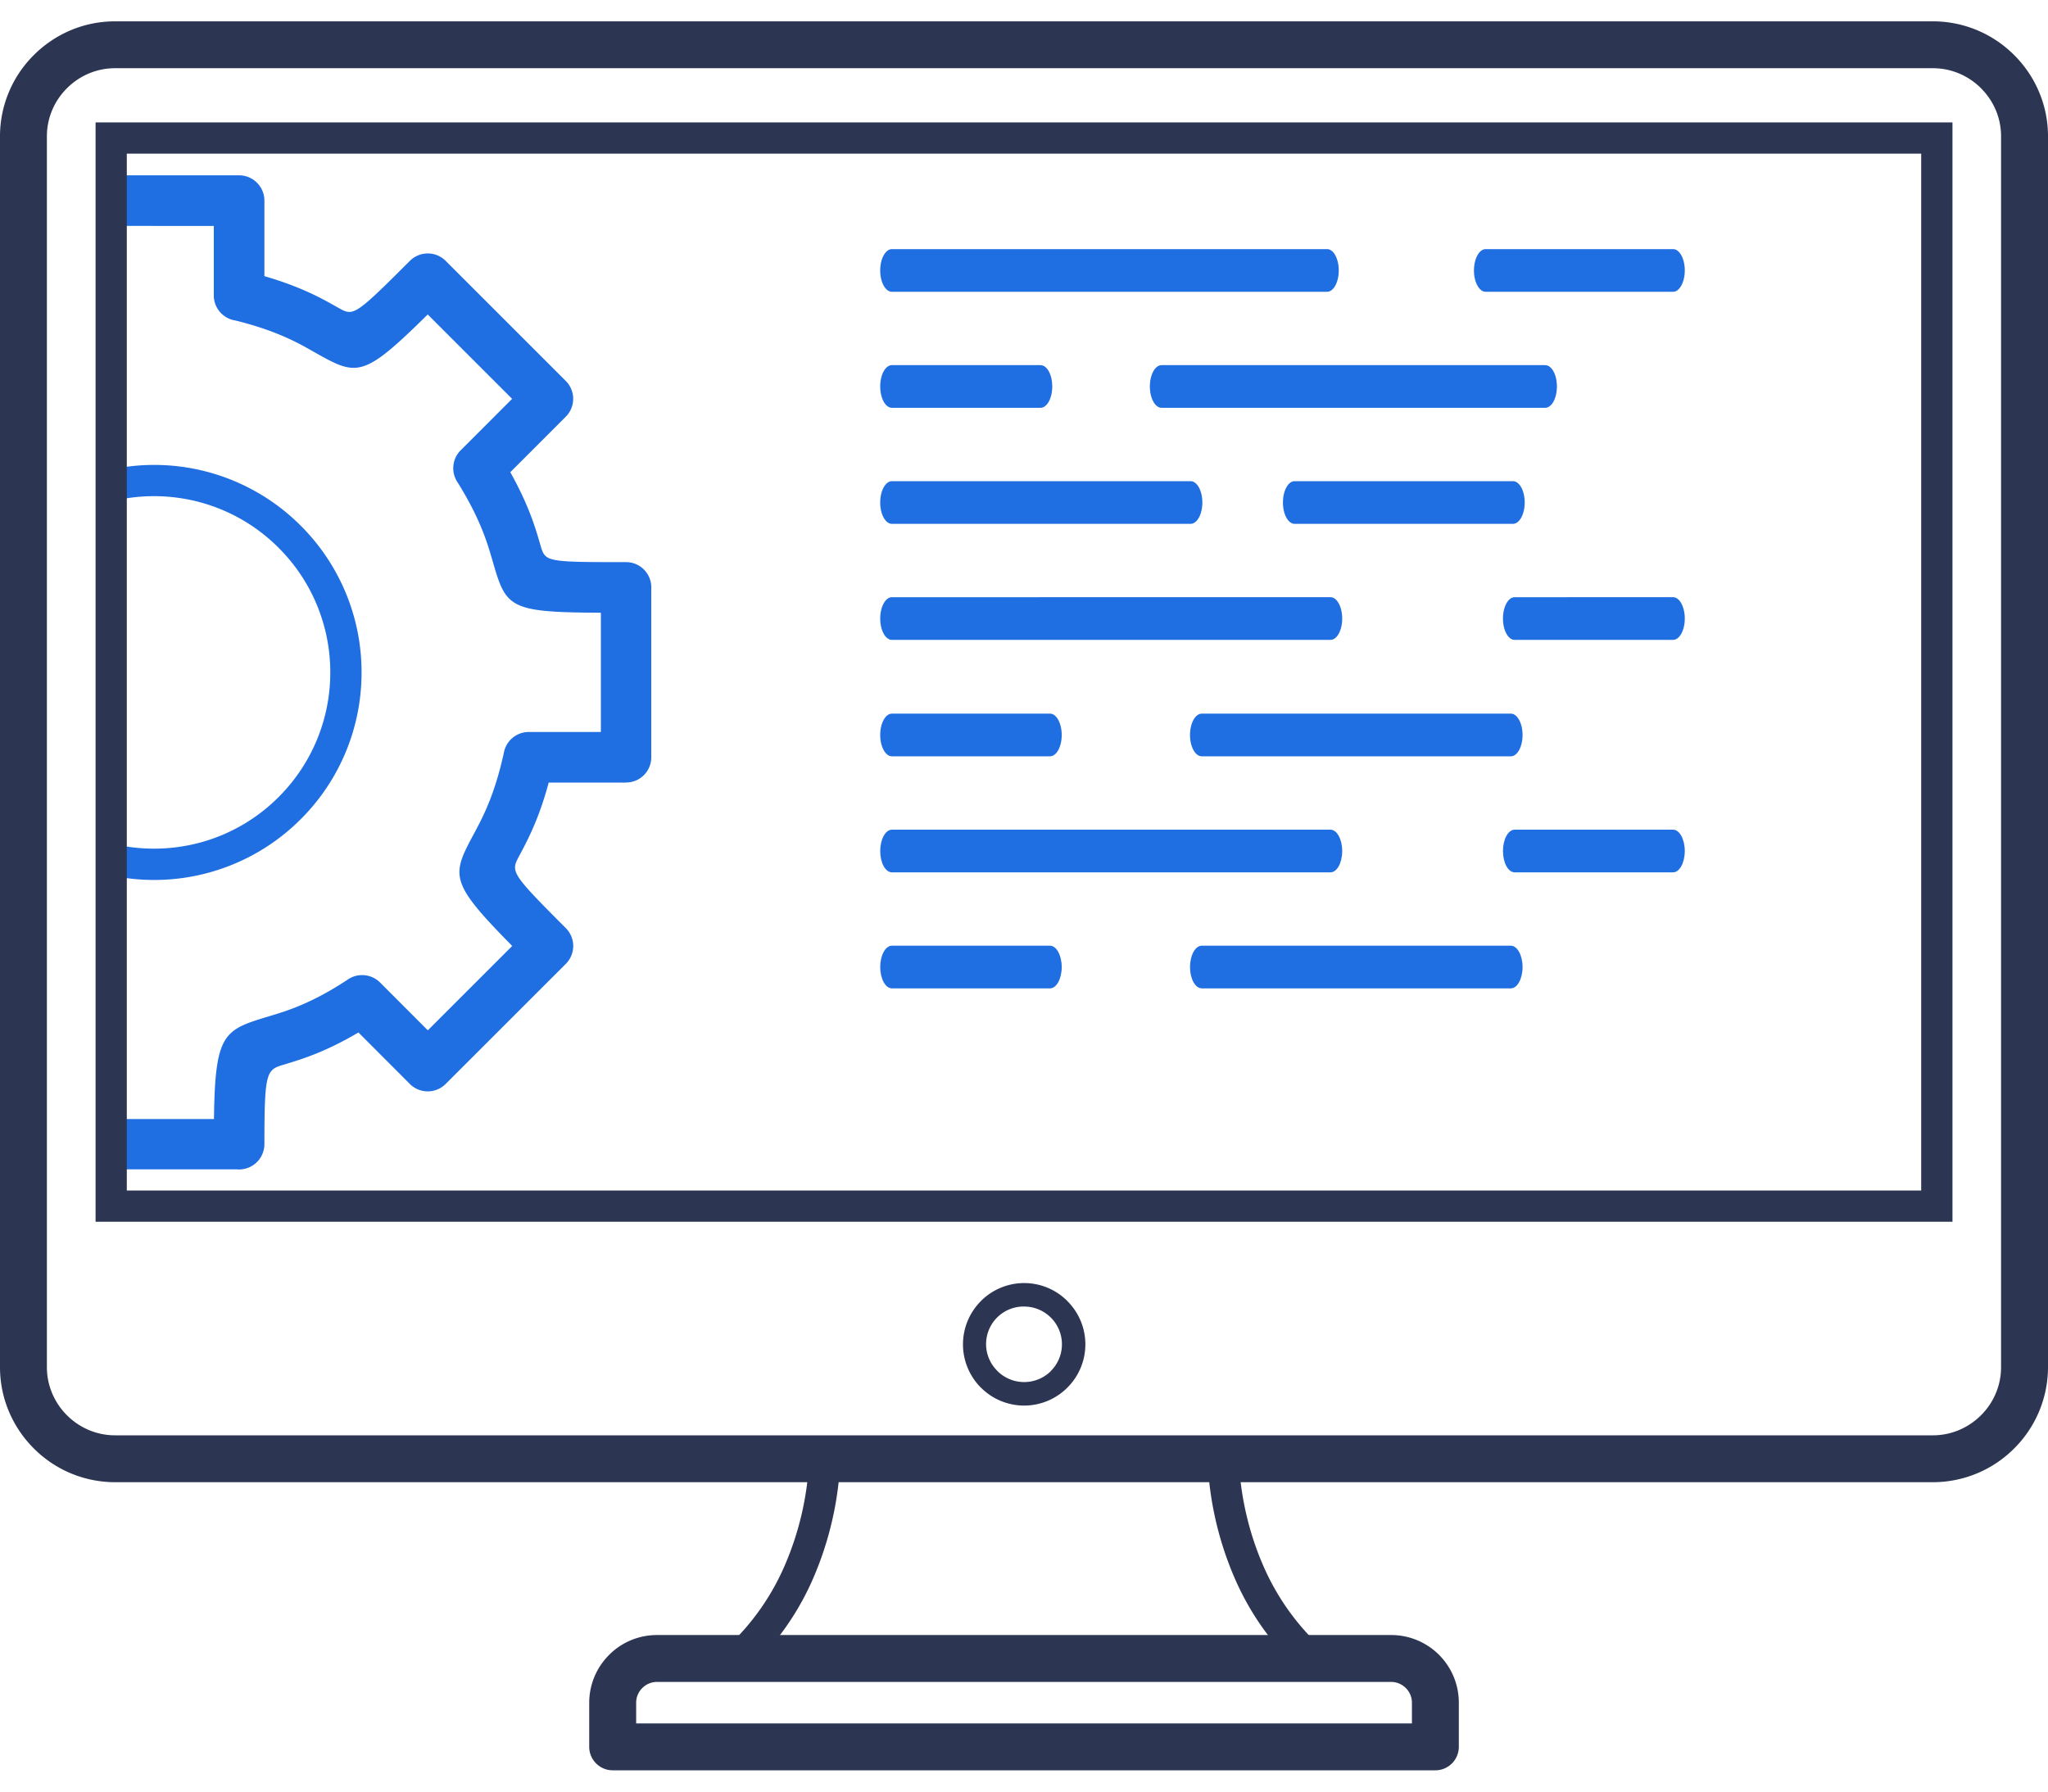 <svg xmlns="http://www.w3.org/2000/svg" width="48" height="42" viewBox="0 0 48 42"><path fill="#2c3551" d="M46.43 2.07c.291.288.47.687.47 1.125V32.05c0 .439-.179.838-.47 1.128-.29.289-.689.47-1.127.47H2.697c-.44 0-.839-.181-1.128-.47-.29-.29-.47-.69-.47-1.128V3.195c0-.438.18-.837.47-1.126.289-.29.688-.47 1.128-.47h42.606c.438 0 .837.18 1.128.47zM.793 1.291A2.683 2.683 0 0 0 0 3.195V32.05c0 .742.303 1.417.792 1.905a2.687 2.687 0 0 0 1.905.792h42.606a2.69 2.69 0 0 0 1.905-.792A2.69 2.69 0 0 0 48 32.05V3.195c0-.741-.303-1.416-.792-1.903A2.69 2.69 0 0 0 45.303.5H2.697C1.954.5 1.28.803.792 1.292z"/><path fill="#2c3551" d="M24.889 31.514a.88.88 0 0 1-.259.625l-.01.013a.89.89 0 0 1-1.243-.011v-.002a.88.88 0 0 1 .626-1.51c.245.001.468.1.627.26a.88.88 0 0 1 .259.625zM22.99 30.5l-.001.002a1.435 1.435 0 0 0 0 2.027h.001a1.429 1.429 0 0 0 2.027 0 1.43 1.43 0 0 0 0-2.027V30.5a1.43 1.43 0 0 0-2.027 0zM29.032 34.18c.032.808.21 1.68.564 2.497a5.684 5.684 0 0 0 1.352 1.928l-.495.539a6.41 6.41 0 0 1-1.527-2.175 7.791 7.791 0 0 1-.624-2.76zM17.05 38.605a5.684 5.684 0 0 0 1.352-1.928 7.04 7.04 0 0 0 .564-2.497l.73.03a7.827 7.827 0 0 1-.624 2.76 6.41 6.41 0 0 1-1.527 2.174z"/><path fill="#2c3551" d="M32.95 39.573c.087.088.142.21.142.342v.487H14.91v-.487c0-.133.055-.254.143-.342a.486.486 0 0 1 .344-.144h17.208c.133 0 .255.055.344.144zm-18.674-.777a1.58 1.58 0 0 0-.466 1.12v1.035c0 .303.247.55.55.55h19.282a.55.55 0 0 0 .549-.55v-1.036a1.584 1.584 0 0 0-1.585-1.585h-17.21a1.58 1.58 0 0 0-1.121.466z"/><path fill="#1f6ee2" d="M2.52 11.024a4.853 4.853 0 0 1 4.529 1.3 4.848 4.848 0 0 1 1.425 3.44 4.849 4.849 0 0 1-1.425 3.44 4.853 4.853 0 0 1-4.529 1.3l.164-.713a4.17 4.17 0 0 0 2.072-.057 4.114 4.114 0 0 0 1.775-1.05 4.117 4.117 0 0 0 1.21-2.92 4.117 4.117 0 0 0-1.21-2.921 4.114 4.114 0 0 0-1.775-1.05 4.152 4.152 0 0 0-2.072-.057z"/><path fill="#1f6ee2" d="M2.872 5.296a.592.592 0 0 1 0-1.186h2.731c.328 0 .594.266.594.594v1.77c.875.253 1.376.539 1.728.739.359.202.373.21 1.681-1.097a.593.593 0 0 1 .84 0L13.26 8.93a.593.593 0 0 1 0 .839l-1.3 1.301c.438.78.597 1.33.707 1.712.114.39.116.396 2.006.396.328 0 .592.266.592.594l-.001.052v3.93a.59.59 0 0 1-.591.59v.002H12.86c-.23.86-.502 1.365-.691 1.719-.198.371-.21.39 1.092 1.692a.593.593 0 0 1 0 .839l-2.816 2.815a.593.593 0 0 1-.839 0l-1.205-1.207c-.782.463-1.339.63-1.735.75-.42.125-.469.14-.469 1.869a.594.594 0 0 1-.646.59H2.895a.59.59 0 0 1 0-1.18h2.12c.025-2.027.23-2.089 1.312-2.415.391-.117.964-.29 1.803-.84a.596.596 0 0 1 .777.054l1.12 1.122 1.978-1.978c-1.495-1.517-1.427-1.646-.878-2.666.186-.35.465-.87.681-1.857a.593.593 0 0 1 .584-.493h1.691v-2.796c-2.19-.01-2.221-.117-2.549-1.252-.11-.377-.274-.942-.803-1.795a.594.594 0 0 1 .066-.761l1.206-1.206-1.978-1.978c-1.537 1.517-1.655 1.45-2.684.868-.347-.198-.863-.49-1.824-.727a.594.594 0 0 1-.506-.587v-1.63zM39.213 6.84c.15 0 .274-.224.274-.499 0-.277-.123-.501-.274-.501H34.82c-.15 0-.274.224-.274.501 0 .275.123.499.274.499zm-8.11 0c.152 0 .274-.224.274-.499 0-.277-.122-.501-.274-.501H20.904c-.15 0-.274.224-.274.501 0 .275.123.499.274.499zM27.224 9.56c-.15 0-.274-.222-.274-.5s.124-.5.275-.5h8.989c.153 0 .276.222.276.5s-.123.5-.276.5zm-6.32 0c-.15 0-.274-.222-.274-.5s.123-.5.274-.5h3.482c.153 0 .276.222.276.5s-.123.5-.276.5zM35.46 12.28c.152 0 .275-.224.275-.499 0-.277-.123-.501-.275-.501h-5.117c-.152 0-.274.224-.274.501 0 .275.122.499.274.499zm-7.556 0c.153 0 .276-.224.276-.499 0-.277-.123-.501-.276-.501h-7c-.15 0-.274.224-.274.501 0 .275.123.499.274.499zM39.213 15c.15 0 .274-.222.274-.5 0-.275-.123-.5-.274-.5H35.5c-.152 0-.274.225-.274.5 0 .278.122.5.274.5zm-8.03 0c.152 0 .275-.222.275-.5 0-.275-.123-.5-.276-.5H20.904c-.15 0-.274.225-.274.5 0 .278.123.5.274.5zM28.167 17.73c-.153 0-.276-.224-.276-.499 0-.277.123-.501.276-.501h7.244c.15 0 .274.224.274.501 0 .275-.123.499-.274.499zm-7.263 0c-.15 0-.274-.224-.274-.499 0-.277.123-.501.274-.501h3.706c.15 0 .274.224.274.501 0 .275-.123.499-.274.499z"/><path fill="#2c3551" d="M45.028 27.909H2.972V3.602h42.056zM2.24 2.87v25.771h43.521V2.87z"/><path fill="#1f6ee2" d="M39.213 20.45c.15 0 .274-.222.274-.5 0-.275-.123-.5-.274-.5H35.5c-.152 0-.274.225-.274.5 0 .278.122.5.274.5zm-8.03 0c.152 0 .275-.222.275-.5 0-.275-.123-.5-.276-.5H20.904c-.15 0-.274.225-.274.5 0 .278.123.5.274.5zM28.167 23.17c-.153 0-.276-.224-.276-.499 0-.277.123-.501.276-.501h7.244c.15 0 .274.224.274.501 0 .275-.123.499-.274.499zm-7.263 0c-.15 0-.274-.224-.274-.499 0-.277.123-.501.274-.501h3.706c.15 0 .274.224.274.501 0 .275-.123.499-.274.499z"/></svg>